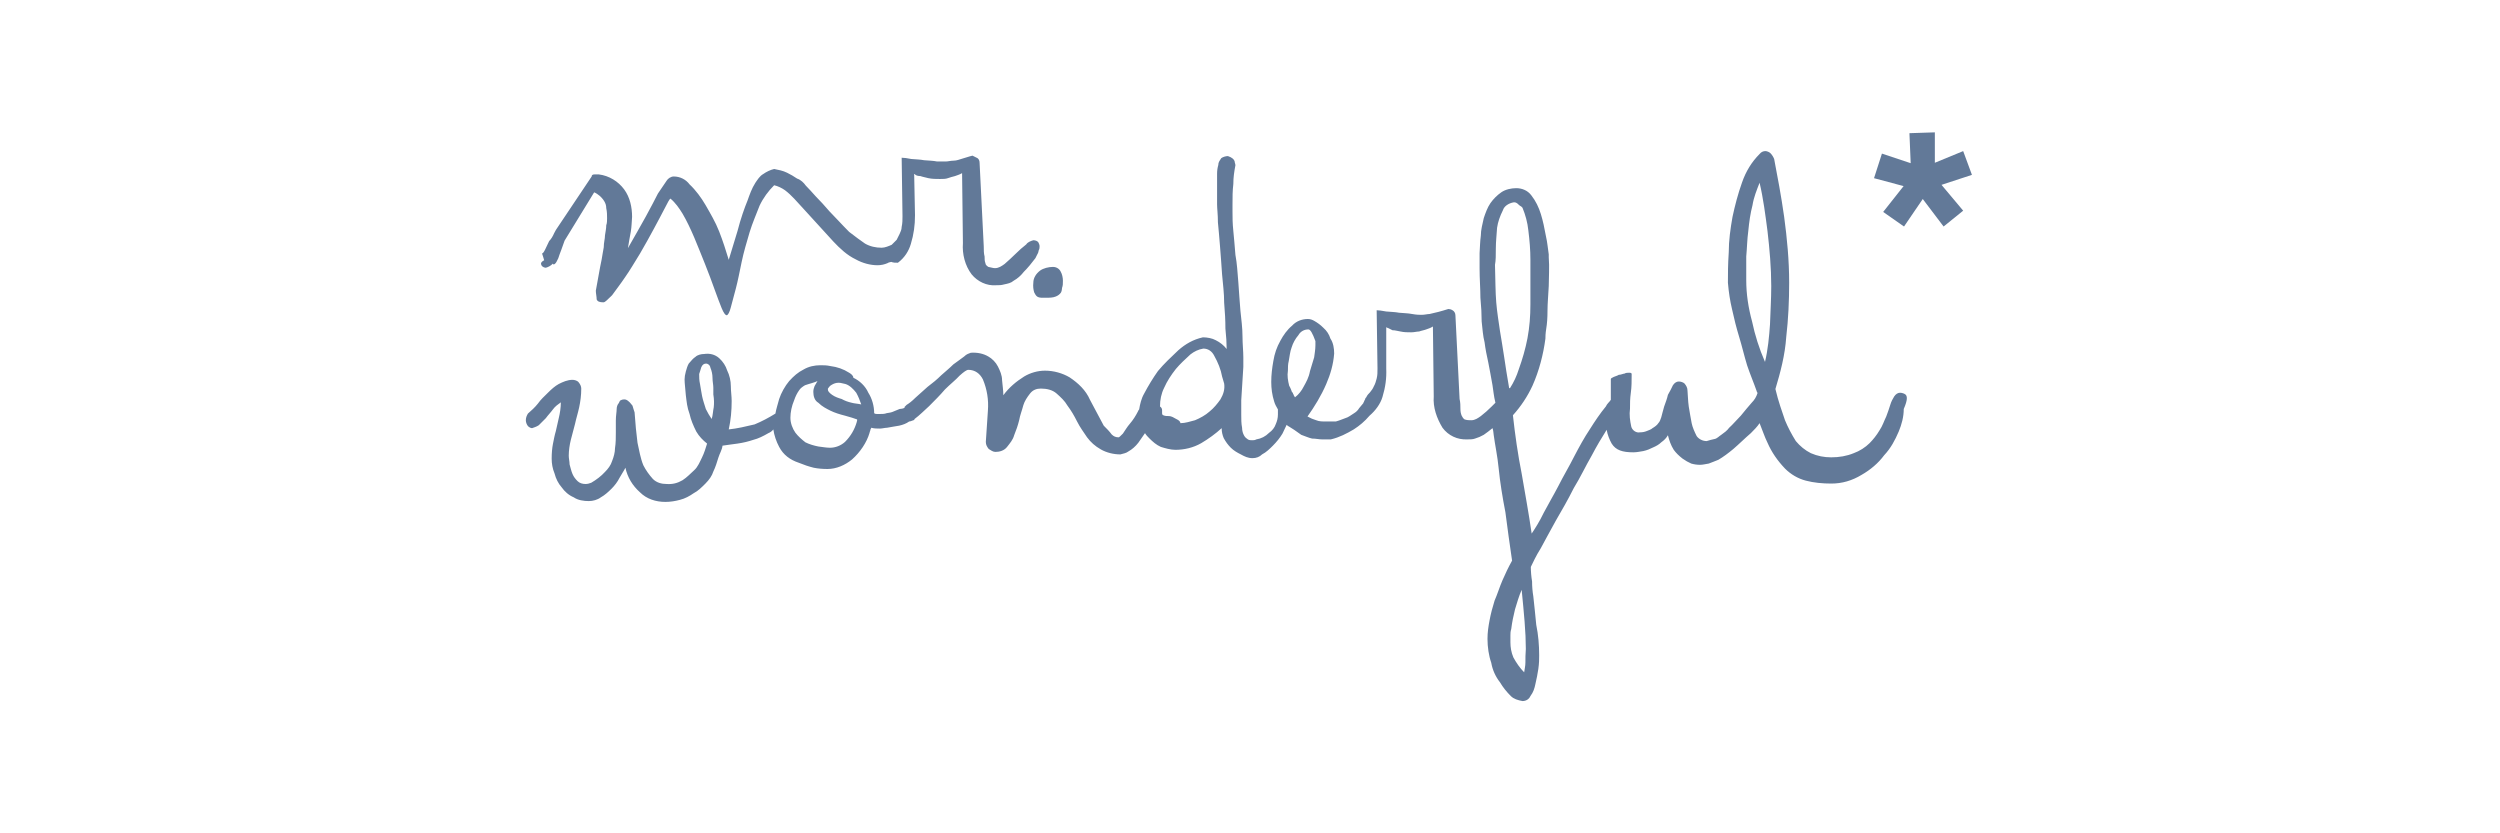 <?xml version="1.0" encoding="utf-8"?>
<!-- Generator: Adobe Illustrator 23.0.6, SVG Export Plug-In . SVG Version: 6.00 Build 0)  -->
<svg version="1.1" id="Capa_1" xmlns="http://www.w3.org/2000/svg" xmlns:xlink="http://www.w3.org/1999/xlink" x="0px" y="0px"
	 viewBox="0 0 600 200" enable-background="new 0 0 600 200" xml:space="preserve" width="600px" height="200px">
<g transform="translate(2121.71 -111.836)">
	<g transform="translate(-0.111)">
		<g transform="translate(0 2.895)">
			<path fill="#627998" d="M-1991.6,172.7c0.2,0.3,0.7,0.5,1,0.5c0.7-0.2,1.2-0.5,1.7-1c0,0.2,0.2,0.2,0.2,0.2
				c0.2,0,0.5-0.3,0.7-0.7c0.3-0.5,0.5-1,0.7-1.7c0.3-0.7,0.5-1.4,0.7-1.9c0.2-0.5,0.3-0.9,0.5-1.4l7.1-11.6
				c0.5,0.2,0.9,0.5,1.4,0.9c0.3,0.3,0.7,0.7,1,1.2c0.3,0.5,0.5,1,0.5,1.7c0.2,0.9,0.2,1.7,0.2,2.4c0,0.5,0,1.2-0.2,1.7
				c0,0.9-0.2,1.6-0.3,2.4c0,0.9-0.3,1.7-0.3,2.9c-0.2,0.9-0.3,1.9-0.5,2.9c-0.5,2.3-0.9,4.9-1.4,7.5c0,0.7,0.2,1.4,0.2,2.1
				c0.2,0.5,0.7,0.7,1.6,0.7c0.5,0,1-0.7,2.1-1.7c1-1.4,2.1-2.8,3.1-4.3c1.2-1.7,2.3-3.6,3.6-5.7c1.2-2.1,2.3-4,3.3-5.9
				c1-1.9,1.9-3.5,2.6-4.9c0.7-1.4,1.2-2.3,1.4-2.4c1.2,1,2.1,2.3,2.9,3.6c1,1.7,1.9,3.6,2.8,5.7s1.7,4.2,2.6,6.4s1.6,4.2,2.3,6.1
				c0.7,1.9,1.2,3.3,1.7,4.5c0.5,1.2,0.9,1.7,1.2,1.7c0.3,0,0.7-0.7,1-1.9c0.3-1.2,0.7-2.6,1.2-4.5c0.5-1.9,0.9-4,1.4-6.4
				s1.2-4.7,1.9-7.1c0.7-2.3,1.6-4.3,2.4-6.4c0.9-1.9,2.1-3.5,3.5-4.9c0.9,0.2,1.9,0.7,2.6,1.2c1.6,1.2,2.9,2.8,4.3,4.3l7.3,8
				c1.6,1.7,3.3,3.3,5.4,4.3c1.6,0.9,3.5,1.4,5.2,1.4c0.9,0,1.7-0.2,2.4-0.5c0.3-0.2,0.5-0.2,0.9-0.3c0.5,0.2,1,0.2,1.6,0.2
				c1.6-1.2,2.6-2.8,3.1-4.5c0.7-2.3,1-4.5,1-6.9l-0.2-9.9c0.2,0,0.3,0.2,0.3,0.2c0.3,0.2,0.7,0.3,1.2,0.3c0.5,0.2,1.2,0.3,1.9,0.5
				c0.9,0.2,1.9,0.2,2.8,0.2c0.7,0,1.4,0,1.9-0.2c0.5-0.2,1-0.3,1.7-0.5c0.5-0.2,1-0.3,1.7-0.7l0.2,16.8c-0.2,2.6,0.5,5.4,2.1,7.5
				c1.4,1.7,3.6,2.8,5.9,2.6c0.7,0,1.2,0,1.9-0.2c0.9-0.2,1.6-0.3,2.3-0.9c0.9-0.5,1.7-1.2,2.4-2.1c1-1,1.9-2.1,2.8-3.3
				c0.2-0.3,0.3-0.7,0.5-1c0.2-0.3,0.2-0.5,0.3-0.9c0.2-0.3,0.2-0.7,0.2-1c0-0.3-0.2-0.7-0.3-0.9c-0.2-0.3-0.7-0.5-1.2-0.5
				c-0.7,0.2-1.4,0.5-1.7,1c-0.9,0.7-1.7,1.4-2.6,2.3c-0.9,0.9-1.7,1.6-2.6,2.4c-0.7,0.5-1.4,1-2.3,1c-0.5,0-1-0.2-1.6-0.3
				c-0.3-0.2-0.7-0.5-0.7-0.9c-0.2-0.5-0.2-1-0.2-1.6c-0.2-0.7-0.2-1.6-0.2-2.4l-1-20.1c0-0.5-0.2-1-0.7-1.2c-0.3-0.2-0.7-0.3-1-0.5
				c-0.9,0.2-1.6,0.5-2.4,0.7c-0.7,0.2-1.4,0.5-2.1,0.5c-0.7,0-1.4,0.2-1.9,0.2c-0.5,0-1.2,0-2.1,0c-1-0.2-1.9-0.2-3.1-0.3
				c-1-0.2-2.1-0.2-3.1-0.3c-1-0.2-1.7-0.3-2.3-0.3l0.2,14c0,0.9,0,1.7-0.2,2.6c0,0.7-0.3,1.2-0.5,1.7c-0.2,0.5-0.5,0.9-0.7,1.4
				c-0.3,0.3-0.7,0.7-1,1l-0.2,0.2l0,0c-0.7,0.3-1.6,0.7-2.4,0.7c-1.4,0-2.8-0.3-4-1c-1-0.7-2.4-1.7-3.8-2.8
				c-1.9-1.9-3.3-3.5-4.7-4.9c-1.2-1.4-2.3-2.6-3.3-3.6c-0.9-1-1.7-1.9-2.4-2.6c-0.5-0.7-1.2-1.4-2.1-1.7c-0.7-0.5-1.6-1-2.4-1.4
				c-1-0.5-2.1-0.7-3.1-0.9c-0.9,0.2-1.9,0.7-2.6,1.2c-0.9,0.5-1.4,1.4-1.9,2.1c-0.9,1.4-1.4,2.9-1.9,4.3c-0.7,1.7-1.6,4.2-2.4,7.3
				l-2.1,6.9c-0.7-2.3-1.4-4.5-2.3-6.8c-0.9-2.3-2.1-4.3-3.3-6.4c-1-1.7-2.3-3.5-3.8-4.9c-0.9-1.2-2.3-1.9-3.8-1.9
				c-0.7,0-1.4,0.5-1.7,1c-0.7,1-1.4,2.1-2.1,3.1c-0.7,1.4-1.7,3.3-2.9,5.5c-1.2,2.1-2.6,4.7-4.3,7.6c0.2-1.4,0.5-2.8,0.7-4
				c0.2-1.2,0.2-2.3,0.3-3.5c0-2.3-0.5-4.7-1.9-6.6c-1.4-1.9-3.6-3.3-6.1-3.6c-0.3,0-0.7,0-1,0c-0.5,0-0.7,0.2-0.7,0.5l-8.5,12.7
				c0,0-0.2,0.3-0.5,0.9c-0.3,0.7-0.7,1.4-1.2,1.9c-0.3,0.7-0.7,1.4-1,2.1c-0.2,0.3-0.3,0.7-0.7,0.9c0.2,0.5,0.3,1,0.5,1.6
				C-1992.1,172-1991.7,172.4-1991.6,172.7z"/>
			<path fill="#627998" d="M-1873.4,179.1c0.2,0.3,0.3,0.7,0.7,1c0.3,0.2,0.7,0.3,1,0.3c0.3,0,0.7,0,1,0h0.2c0.7,0,1.6,0,2.3-0.3
				c0.5-0.2,0.9-0.5,1.2-0.9c0.2-0.3,0.3-0.9,0.3-1.2c0.2-0.5,0.2-1,0.2-1.7c0-0.7-0.2-1.6-0.5-2.1c-0.3-0.7-1-1.2-1.9-1.2
				c-1,0-2.3,0.3-3.1,0.9c-0.9,0.7-1.6,1.7-1.6,2.9C-1873.7,177.7-1873.6,178.4-1873.4,179.1z"/>
			<path fill="#627998" d="M-1664.2,203.7c-0.3-0.3-0.9-0.5-1.4-0.5c-0.5,0-1,0.3-1.4,0.9c-0.3,0.5-0.7,1.2-0.9,1.9
				c-0.3,1-0.7,2.1-1,2.9c-0.5,1-0.9,2.3-1.6,3.3c-0.7,1.2-1.6,2.3-2.4,3.1c-1,1-2.4,1.9-3.8,2.4c-1.7,0.7-3.5,1-5.4,1
				c-1.7,0-3.3-0.3-4.9-1c-1.4-0.7-2.6-1.7-3.6-2.9c-1-1.6-1.9-3.3-2.6-5c-0.7-2.1-1.6-4.5-2.3-7.5c1.2-4,2.3-8.1,2.6-12.5
				c0.5-4.3,0.7-8.7,0.7-13c0-5.4-0.5-10.6-1.2-15.8c-0.7-5-1.6-9.7-2.4-13.9c-0.2-0.5-0.5-1-0.9-1.4c-0.3-0.3-0.9-0.5-1.2-0.5
				c-0.5,0-1,0.2-1.4,0.7c-1.9,1.9-3.3,4.2-4.2,6.8c-1,2.8-1.7,5.5-2.3,8.3c-0.5,2.8-0.9,5.7-0.9,8.5c-0.2,2.9-0.2,5.2-0.2,7.3
				c0.2,2.3,0.5,4.3,1,6.4c0.5,2.3,1,4.3,1.7,6.6s1.2,4.5,1.9,6.8c0.7,2.1,1.6,4.2,2.3,6.2c0,0.2,0.2,0.3,0.2,0.5l0,0
				c-0.3,0.9-0.7,1.6-1.4,2.3c-0.9,1-1.6,1.9-2.6,3.1c-1,1-1.9,2.1-2.8,2.9c-0.5,0.7-1.2,1.2-1.9,1.7c-0.5,0.3-1,0.9-1.6,1
				s-1.2,0.3-1.9,0.5c-1,0-1.9-0.5-2.4-1.2c-0.5-1-1-2.1-1.2-3.1c-0.2-1.2-0.5-2.6-0.7-4c-0.2-1.4-0.2-2.8-0.3-3.8
				c0-0.7-0.3-1.2-0.7-1.7c-0.3-0.3-0.9-0.5-1.4-0.5c-0.5,0-1,0.3-1.4,0.9c-0.3,0.7-0.7,1.4-1.2,2.3c-0.2,0.9-0.5,1.7-0.9,2.8
				c-0.3,1-0.5,1.9-0.7,2.6c-0.2,0.5-0.3,1-0.7,1.4c-0.3,0.5-0.9,0.9-1.4,1.2c-0.3,0.3-0.9,0.5-1.4,0.7c-0.5,0.2-1,0.3-1.6,0.3
				c-0.9,0.2-1.9-0.5-2.1-1.4c-0.3-1.4-0.5-2.8-0.3-4.3c0-1.2,0-2.4,0.2-3.8c0.2-1.4,0.2-2.8,0.2-4.5c0-0.2-0.2-0.3-0.5-0.3
				c0,0,0,0-0.2,0c-0.3,0-0.7,0-1,0.2c-0.3,0-0.9,0.3-1.4,0.3c-0.3,0.2-0.7,0.3-1.2,0.5c-0.3,0.2-0.7,0.3-0.7,0.5c0,0.7,0,1.7,0,2.9
				c0,0.7,0,1.4,0,2.1c-0.3,0.5-0.9,0.9-1.2,1.6c-1.4,1.7-2.6,3.5-3.8,5.4c-1.4,2.1-2.6,4.3-3.8,6.6c-1.2,2.4-2.6,4.7-3.8,7.1
				c-1.2,2.3-2.4,4.3-3.5,6.4c-1,2.1-2.1,3.8-2.9,5c-0.7-4.9-1.6-9.7-2.4-14.4c-0.9-4.5-1.6-9.4-2.1-14c1.9-2.1,3.5-4.5,4.7-7.1
				c1.6-3.6,2.6-7.5,3.1-11.3c0-0.3,0-1.2,0.2-2.4s0.3-2.6,0.3-4.3c0-1.7,0.2-3.8,0.3-5.9c0-2.1,0.2-4.5,0-6.9v-0.7
				c-0.2-1.2-0.3-2.8-0.7-4.5c-0.3-1.7-0.7-3.6-1.2-5.2c-0.5-1.6-1.2-3.1-2.3-4.5c-0.9-1.2-2.3-1.7-3.6-1.7c-1.2,0-2.6,0.3-3.6,1
				c-1,0.7-1.9,1.6-2.6,2.6c-0.7,1-1.2,2.4-1.6,3.6c-0.3,1.4-0.7,2.8-0.7,4.2c-0.2,1.4-0.2,2.8-0.3,4.2c0,1.4,0,2.6,0,3.6
				c0,2.6,0.2,5,0.2,7.1c0.2,2.1,0.3,4,0.3,5.7c0.2,1.7,0.3,3.5,0.7,5c0.2,1.6,0.5,3.1,0.9,4.9c0.3,1.7,0.7,3.5,1,5.4
				c0.2,1.2,0.3,2.6,0.7,4.2c-0.3,0.3-0.5,0.5-0.9,0.9c-0.9,0.9-1.7,1.6-2.6,2.3c-0.7,0.5-1.4,1-2.3,1c-0.5,0-1,0-1.6-0.2
				c-0.3-0.2-0.5-0.5-0.7-0.9c-0.2-0.5-0.3-1-0.3-1.6c0-0.7,0-1.6-0.2-2.4l-1-20.1c0-0.5-0.3-1-0.7-1.2c-0.3-0.2-0.7-0.3-1-0.3
				c-0.9,0.3-1.7,0.5-2.4,0.7c-0.7,0.2-1.4,0.3-2.1,0.5c-0.5,0-1.2,0.2-1.9,0.2c-0.5,0-1.2,0-2.3-0.2c-1-0.2-2.1-0.2-3.1-0.3
				c-1-0.2-2.1-0.2-3.1-0.3c-1-0.2-1.9-0.3-2.3-0.3l0.2,14c0,0.9,0,1.6-0.2,2.4c-0.2,0.7-0.3,1.2-0.7,1.9c-0.2,0.5-0.5,0.9-0.9,1.4
				c-0.3,0.3-0.7,0.7-0.9,1.2l-0.2,0.2c0,0.2-0.2,0.5-0.3,0.7c0,0.2-0.2,0.3-0.2,0.5c-0.3,0.3-0.7,0.9-1,1.2
				c-0.3,0.5-0.7,0.9-1.2,1.2c-0.5,0.3-1,0.7-1.6,1c-0.9,0.3-1.7,0.7-2.8,1h-2.3c-0.9,0-1.7,0-2.4-0.3c-0.7-0.2-1.4-0.5-2.1-0.9
				c1.7-2.4,3.3-5,4.5-7.8c1-2.3,1.7-4.7,1.9-7.3c0-1.2-0.2-2.6-0.9-3.6c-0.3-1-0.9-1.9-1.7-2.6c-0.7-0.7-1.4-1.2-2.1-1.6
				c-0.5-0.3-1-0.5-1.6-0.5c-1.4,0-2.8,0.5-3.8,1.6c-1.2,1-2.1,2.3-2.8,3.6c-0.9,1.6-1.4,3.1-1.7,4.9c-0.3,1.7-0.5,3.3-0.5,5
				c0,1.6,0.2,3.1,0.7,4.7c0.2,0.7,0.5,1.2,0.9,1.9c0,0.3,0,0.9,0,1.2c0,0.9-0.2,1.6-0.5,2.3c-0.3,0.9-0.9,1.6-1.6,2.1
				c-0.9,0.9-1.9,1.4-3.1,1.6c-0.3,0.2-0.7,0.2-1,0.2c-0.3,0-0.7,0-1-0.2s-0.7-0.5-0.9-0.9c-0.3-0.5-0.5-1.2-0.5-1.9
				c-0.2-1-0.2-2.1-0.2-3.1v-3.5l0.5-8v-2.3c0-1.4-0.2-3.3-0.2-5c0-2.1-0.3-4.2-0.5-6.2c-0.2-2.1-0.3-4.3-0.5-6.8
				c-0.2-2.3-0.3-4.5-0.7-6.6c-0.2-2.1-0.3-4-0.5-5.7c-0.2-1.9-0.2-3.3-0.2-4.7v-1.7c0-1.7,0-3.3,0.2-4.9c0-1.6,0.2-2.9,0.5-4.5
				c0-0.3-0.2-0.7-0.2-1c-0.2-0.5-0.7-0.9-1.6-1.2c-0.5,0-1.2,0.2-1.6,0.5c-0.3,0.5-0.7,0.9-0.7,1.6c-0.2,0.7-0.3,1.4-0.3,2.1
				c0,0.9,0,1.9,0,2.9v4.5c0,1,0.2,2.4,0.2,4.3c0.2,1.7,0.3,3.6,0.5,5.7c0.2,2.1,0.3,4.3,0.5,6.8c0.2,2.3,0.5,4.5,0.5,6.8
				c0.2,2.3,0.3,4.3,0.3,6.2c0.2,1.9,0.3,3.5,0.3,4.9c-0.7-0.9-1.6-1.6-2.6-2.1c-0.9-0.5-2.1-0.7-3.1-0.7c-2.3,0.5-4.2,1.6-5.9,3.1
				c-1.7,1.6-3.5,3.3-4.9,5c-1.2,1.7-2.3,3.5-3.3,5.4c-0.7,1.2-1,2.6-1.2,3.8c-0.2,0.2-0.2,0.3-0.3,0.5c-0.5,1-1.2,2.1-1.9,2.9
				s-1.2,1.7-1.7,2.4c-0.5,0.5-0.9,0.9-1,0.9c-0.7,0-1.2-0.2-1.7-0.7c-0.5-0.7-1.2-1.4-1.9-2.1l-3.3-6.2c-1-2.3-2.8-4-4.9-5.4
				c-1.7-1-3.8-1.6-5.9-1.6c-1.7,0-3.5,0.5-5,1.4c-1.9,1.2-3.6,2.6-5,4.5c0-1.2-0.2-2.4-0.3-3.6c0-1.2-0.5-2.3-1-3.3
				c-0.5-1-1.4-1.9-2.3-2.4c-1.2-0.7-2.6-1-4.2-0.9c-0.5,0.2-1,0.3-1.6,0.9c-0.7,0.5-1.6,1.2-2.6,1.9c-0.9,0.9-1.9,1.7-2.9,2.6
				c-1,1-2.1,1.9-3.3,2.8c-1,0.9-1.9,1.7-2.9,2.6c-0.9,0.9-1.6,1.4-2.1,1.7c-0.2,0.2-0.3,0.3-0.5,0.5c0,0,0,0,0,0.2
				c-0.3,0.2-0.9,0.3-1.2,0.3c-0.5,0.2-1.2,0.5-1.7,0.7c-0.5,0.2-0.9,0.2-1.4,0.3c-0.5,0.2-1,0.2-1.6,0.2c-0.2,0-0.5,0-0.7,0
				c-0.2,0-0.5,0-0.7-0.2c0-1.7-0.5-3.5-1.4-4.9c-0.7-1.6-2.1-2.9-3.6-3.6c0-0.5-0.5-0.9-1-1.2c-1.4-0.9-2.9-1.4-4.5-1.6
				c-0.9-0.2-1.6-0.2-2.4-0.2c-1.4,0-2.8,0.3-4,1c-1.4,0.7-2.4,1.6-3.5,2.8c-1,1.2-1.9,2.8-2.4,4.3c-0.3,1.2-0.7,2.3-0.9,3.5
				c-1.6,1-3.3,1.9-5,2.6c-2.1,0.5-4.2,1-6.2,1.2c0.5-2.3,0.7-4.5,0.7-6.8c0-1.2-0.2-2.4-0.2-3.6c0-1.2-0.3-2.6-0.9-3.8
				c-0.3-1-1-2.1-1.9-2.9c-1-0.9-2.3-1.2-3.6-1c-0.7,0-1.6,0.2-2.1,0.7c-0.5,0.3-1,0.9-1.6,1.6c-0.3,0.5-0.5,1.2-0.7,1.9
				c-0.2,0.7-0.3,1.4-0.3,1.9c0,1,0.2,2.3,0.3,3.8c0.2,1.6,0.3,2.9,0.9,4.5c0.3,1.4,0.9,2.8,1.6,4.2c0.7,1.2,1.6,2.1,2.6,2.9
				c-0.3,1-0.7,2.3-1.2,3.3c-0.5,1-1,2.3-1.9,3.1s-1.7,1.7-2.8,2.4c-1.2,0.7-2.4,1-3.8,0.9c-1.2,0-2.4-0.3-3.3-1.2
				c-0.9-1-1.7-2.1-2.3-3.3c-0.7-1.7-1-3.6-1.4-5.4c-0.3-2.3-0.5-4.5-0.7-7.3c-0.2-0.5-0.3-1-0.5-1.6c-0.3-0.3-0.5-0.7-0.9-1
				c-0.3-0.3-0.7-0.5-1-0.5c-0.3,0-0.5,0-0.9,0.2c-0.2,0-0.3,0.3-0.5,0.7c-0.3,0.3-0.5,0.9-0.5,1.4c0,0.7-0.2,1.6-0.2,2.8v2.8
				c0,1.2,0,2.6-0.2,3.8c0,1-0.3,2.1-0.7,3.1c-0.3,1-1,1.9-1.7,2.6c-0.9,1-2.1,1.9-3.3,2.6c-0.5,0.2-0.9,0.3-1.4,0.3
				c-0.7,0-1.4-0.2-1.9-0.7c-0.5-0.5-0.9-1-1.2-1.7c-0.3-0.7-0.5-1.6-0.7-2.3c0-0.7-0.2-1.4-0.2-2.1c0-1.2,0.2-2.6,0.5-3.8
				c0.3-1.2,0.7-2.6,1-3.8c0.3-1.4,0.7-2.6,1-4c0.3-1.4,0.5-2.9,0.5-4.5c0-0.5-0.2-1-0.7-1.6c-0.3-0.3-0.9-0.5-1.4-0.5
				c-1.2,0-2.3,0.5-3.3,1c-0.9,0.5-1.7,1.2-2.6,2.1c-0.9,0.9-1.7,1.6-2.4,2.6c-0.7,0.9-1.6,1.7-2.4,2.4c-0.3,0.5-0.5,1-0.5,1.6
				c0,0.5,0.2,1,0.5,1.4c0.3,0.3,0.7,0.5,1,0.5c0.5-0.2,1-0.3,1.6-0.7c0.5-0.5,1-1,1.7-1.7c0.5-0.7,1.2-1.4,1.7-2.1
				c0.5-0.7,1.2-1.2,1.9-1.7c0,1.2-0.2,2.6-0.5,3.8c-0.2,1-0.5,2.1-0.7,3.1c-0.3,1-0.5,2.1-0.7,3.1c-0.2,1-0.3,2.3-0.3,3.5
				s0.2,2.4,0.7,3.6c0.3,1.2,0.9,2.4,1.7,3.3c0.7,1,1.7,1.9,2.9,2.4c1,0.7,2.4,0.9,3.6,0.9c1,0,2.1-0.3,2.9-0.9
				c0.9-0.5,1.7-1.2,2.6-2.1c0.7-0.7,1.4-1.6,1.9-2.6c0.5-0.9,1-1.6,1.4-2.4c0.5,2.3,1.7,4.3,3.5,5.9c1.6,1.6,3.8,2.3,6.1,2.3
				c1.2,0,2.4-0.2,3.5-0.5c1.2-0.3,2.3-0.9,3.3-1.6c1-0.5,1.9-1.4,2.8-2.3s1.6-1.9,1.9-2.9c0.5-1,0.9-2.3,1.2-3.3
				c0.3-1,0.9-1.9,1-2.9c1.2-0.2,2.3-0.3,3.6-0.5c1.4-0.2,2.6-0.5,3.8-0.9c1.2-0.3,2.4-0.9,3.6-1.6c0.5-0.2,0.9-0.5,1.2-0.9
				c0.2,1.4,0.7,2.9,1.4,4.2c1,1.9,2.6,3.1,4.7,3.8c1.2,0.5,2.4,0.9,3.6,1.2c1,0.2,2.1,0.3,3.3,0.3c2.1,0,4.2-0.9,5.9-2.3
				c1.9-1.7,3.5-4,4.2-6.4c0-0.2,0.2-0.5,0.2-0.7c0-0.2,0.2-0.3,0.2-0.5c0.7,0.2,1.4,0.2,2.1,0.2c0.5,0,1.2-0.2,1.7-0.2
				c0.9-0.2,1.9-0.3,2.9-0.5c0.9-0.2,1.7-0.5,2.4-1l0,0c0.3,0,0.7-0.2,1-0.3c0.2,0,0.3-0.2,0.3-0.3c1.2-0.9,2.4-2.1,3.5-3.1
				c1.4-1.4,2.6-2.6,3.8-4c1.2-1.2,2.6-2.3,3.5-3.3c1-0.9,1.7-1.4,2.1-1.4c1.6,0,2.8,0.9,3.5,2.3c1,2.4,1.4,4.9,1.2,7.5l-0.5,7.5
				c0,0.7,0.3,1.2,0.7,1.7c0.5,0.3,1,0.7,1.6,0.7c1,0,2.1-0.3,2.8-1.2s1.4-1.7,1.7-2.8c0.5-1.2,0.9-2.4,1.2-3.6
				c0.2-1.2,0.7-2.4,1-3.6c0.3-1,0.9-1.9,1.6-2.8c0.7-0.9,1.6-1.2,2.6-1.2c1.4,0,2.8,0.3,3.8,1.2c1,0.9,1.9,1.7,2.6,2.9
				c0.9,1.2,1.6,2.4,2.3,3.8c0.7,1.4,1.6,2.6,2.4,3.8c0.9,1.2,1.9,2.1,3.3,2.9s3.1,1.2,4.7,1.2c0.7-0.2,1.4-0.3,1.9-0.7
				c0.9-0.5,1.7-1.2,2.4-2.1c0.5-0.7,1-1.4,1.6-2.3c0.3,0.5,0.7,0.9,1,1.2c0.9,0.9,1.7,1.6,2.8,2.1c1,0.3,2.3,0.7,3.5,0.7
				c2.1,0,4.3-0.5,6.2-1.6c1.7-1,3.5-2.3,4.9-3.6c0,0.9,0.2,1.7,0.5,2.4c0.5,0.9,1,1.6,1.7,2.3c0.7,0.7,1.6,1.2,2.4,1.6
				c0.9,0.5,1.7,0.9,2.8,0.9c0.9,0,1.7-0.3,2.3-0.9c1-0.5,1.9-1.4,2.6-2.1c0.9-0.9,1.7-1.9,2.3-2.9c0.3-0.7,0.7-1.4,1-2.1
				c0.2,0.2,0.3,0.3,0.7,0.5c0.5,0.3,1.6,1,2.8,1.9c0.9,0.3,1.7,0.7,2.6,0.9c0.9,0,1.7,0.2,2.4,0.2h2.1c2.1-0.5,3.8-1.4,5.5-2.4
				c1.4-0.9,2.6-1.9,3.8-3.3c1.4-1.2,2.6-2.8,3.1-4.5c0.7-2.3,1-4.5,0.9-6.8v-9.9c0.2,0,0.3,0.2,0.5,0.2c0.3,0.2,0.7,0.3,1,0.5
				c0.7,0,1.2,0.2,1.9,0.3c0.9,0.2,1.7,0.2,2.6,0.2c0.7,0,1.4-0.2,1.9-0.2c0.5-0.2,1.2-0.3,1.7-0.5c0.5-0.2,1-0.3,1.6-0.7l0.2,16.8
				c-0.2,2.6,0.7,5.2,2.1,7.5c1.4,1.9,3.6,2.9,5.9,2.8c0.7,0,1.4,0,1.9-0.2c0.7-0.2,1.4-0.5,2.1-0.9c0.7-0.5,1.4-1,2.1-1.6
				c0.2,0.5,0.2,1,0.3,1.7c0.3,2.3,0.9,5,1.2,8.1c0.3,3.1,0.9,6.8,1.6,10.4c0.5,3.8,1,7.6,1.6,11.6c-0.9,1.6-1.6,3.1-2.3,4.7
				c-0.7,1.6-1.2,3.3-1.9,4.9c-0.5,1.6-0.9,3.1-1.2,4.7c-0.3,1.6-0.5,2.9-0.5,4.5c0,1.9,0.3,4,0.9,5.7c0.3,1.7,1,3.3,2.1,4.7
				c0.7,1.2,1.6,2.3,2.6,3.3c0.7,0.7,1.7,1,2.8,1.2c0.9,0,1.6-0.5,1.9-1.2c0.7-0.9,1-1.9,1.2-2.9c0.3-1.2,0.5-2.4,0.7-3.6
				c0.2-1.4,0.2-2.4,0.2-3.3c0-2.4-0.2-4.9-0.7-7.3c-0.2-2.4-0.5-4.7-0.7-6.8c-0.2-1.2-0.3-2.4-0.3-3.6c-0.2-1.2-0.3-2.4-0.3-3.5
				c0.5-1,1.2-2.6,2.4-4.5c1-1.9,2.3-4.2,3.6-6.6c1.4-2.4,2.9-5,4.3-7.8c1.6-2.6,2.9-5.4,4.3-7.8c1.2-2.3,2.4-4.3,3.6-6.2
				c0.2,1.2,0.7,2.4,1.2,3.3c1,1.6,2.6,2.1,5.2,2.1c0.9,0,1.7-0.2,2.4-0.3c0.9-0.2,1.6-0.5,2.4-0.9c0.7-0.3,1.4-0.7,1.9-1.2
				c0.7-0.5,1.2-1,1.6-1.7c0.3,1.2,0.7,2.4,1.4,3.5c0.5,0.7,1.2,1.4,2.1,2.1c0.7,0.5,1.4,0.9,2.1,1.2c0.7,0.2,1.4,0.3,2.1,0.3
				c0.7,0,1.4-0.2,2.1-0.3c0.7-0.3,1.4-0.5,2.3-0.9c1.2-0.7,2.4-1.6,3.6-2.6c1.4-1.2,2.8-2.6,4.2-3.8c0.7-0.7,1.6-1.6,2.1-2.4
				c0.7,1.7,1.2,3.3,1.9,4.7c1,2.3,2.4,4.3,4.2,6.2c1.4,1.4,3.1,2.4,5,2.9c1.9,0.5,4,0.7,6.1,0.7c2.6,0,5-0.7,7.3-2.1
				c2.1-1.2,4-2.8,5.4-4.7c1.6-1.7,2.6-3.6,3.5-5.7c0.7-1.7,1.2-3.5,1.2-5.4C-1663.7,204.8-1663.9,204.1-1664.2,203.7z
				 M-1950.3,206.7c-0.2,0.9-0.2,1.9-0.5,2.8c-0.5-0.7-1-1.6-1.4-2.4c-0.3-1-0.7-2.1-0.9-3.1c-0.2-0.9-0.3-1.9-0.5-2.9
				c-0.2-0.9-0.2-1.6-0.2-2.4c0.2-0.5,0.3-1,0.5-1.6c0.3-0.7,0.7-0.9,1.2-0.9c0.3,0,0.9,0.3,1,1c0.3,0.7,0.5,1.6,0.5,2.4
				c0,0.9,0.2,1.7,0.2,2.4c0,0.9,0,1.4,0,1.6C-1950.2,204.8-1950.2,205.8-1950.3,206.7z M-1916,210.3c-0.5,1.7-1.4,3.3-2.8,4.7
				c-1,0.9-2.3,1.4-3.6,1.4c-0.9,0-1.9-0.2-2.8-0.3c-1-0.2-2.1-0.5-3.1-1c-0.9-0.7-1.7-1.4-2.4-2.3c-0.7-1-1.2-2.3-1.2-3.6
				s0.3-2.8,0.9-4.2c0.3-0.9,0.7-1.7,1.2-2.4c0.3-0.5,0.9-0.9,1.4-1.2c0.5-0.2,1-0.3,1.6-0.5s1-0.3,1.4-0.5
				c-0.2,0.3-0.5,0.9-0.7,1.2c-0.2,0.5-0.3,0.9-0.3,1.4c0,1,0.3,2.1,1.2,2.6c0.9,0.9,1.9,1.4,2.9,1.9c1,0.5,2.3,0.9,3.5,1.2
				c1.2,0.3,2.3,0.7,2.9,0.9C-1915.8,209.8-1916,210.1-1916,210.3z M-1917.2,205.6c-0.9-0.2-1.7-0.5-2.4-0.9c-0.7-0.2-1.6-0.5-2.3-1
				c-0.7-0.5-1-0.9-1-1.2v-0.3c0.2-0.3,0.5-0.7,0.9-0.9c0.5-0.3,1-0.5,1.7-0.5c0.5,0,1,0.2,1.6,0.3c1,0.3,1.9,1.2,2.6,2.1
				c0.5,0.9,0.9,1.9,1.2,2.8C-1915.8,205.8-1916.5,205.8-1917.2,205.6L-1917.2,205.6z M-1828.7,204.8c-0.7,1-1.6,2.1-2.6,2.9
				c-1,0.9-2.3,1.6-3.5,2.1c-1.2,0.3-2.3,0.7-3.5,0.7c0-0.3-0.3-0.7-1-1c-0.5-0.3-1.2-0.7-1.7-0.7c-0.5,0-1,0-1.4-0.2
				c-0.2,0-0.3-0.3-0.3-0.5c0-0.2,0-0.3,0-0.7s-0.2-0.7-0.5-0.9c0-1.6,0.3-3.1,1-4.5c0.7-1.6,1.7-3.1,2.8-4.5c1-1.2,2.3-2.4,3.5-3.5
				c0.9-0.7,1.9-1.2,3.1-1.4c1.2,0,2.1,0.7,2.6,1.7c0.9,1.6,1.6,3.3,1.9,5l0.5,1.7C-1827.6,202.4-1828,203.6-1828.7,204.8
				L-1828.7,204.8z M-1808.7,201.7c-0.5,1-1.2,1.9-2.1,2.6l-0.3-0.5c0-0.2-0.2-0.3-0.2-0.5c0-0.2-0.2-0.2-0.2-0.2
				c-0.2-0.5-0.3-0.9-0.7-1.6c-0.3-1.2-0.5-2.4-0.3-3.6c0-0.7,0-1.6,0.2-2.3c0.2-1,0.3-2.3,0.7-3.3c0.3-1,0.9-2.1,1.6-2.9
				c0.5-0.9,1.4-1.4,2.4-1.4c0.5,0,1,0.9,1.7,2.8v1c0,1-0.2,2.1-0.3,2.9c-0.3,1-0.7,2.3-1,3.3
				C-1807.5,199.6-1808.1,200.6-1808.7,201.7L-1808.7,201.7z M-1762.6,168.6c0-1.7,0.2-3.3,0.3-5c0.2-1.4,0.7-2.8,1.4-4.2
				c0.3-1,1.4-1.7,2.6-1.9c0.3,0,0.5,0,0.9,0.3c0.2,0.2,0.5,0.5,0.9,0.7l0.3,0.3c0.7,1.7,1.2,3.5,1.4,5.4c0.3,2.4,0.5,4.7,0.5,7.1
				c0,4,0,7.6,0,10.7c0,2.8-0.2,5.4-0.7,8.1c-0.5,2.6-1.2,5-2.1,7.5c-0.5,1.6-1.2,3.1-2.1,4.5h-0.2c-0.5-2.9-0.9-5.4-1.2-7.5
				s-0.7-4.3-1-6.2c-0.3-2.1-0.7-4.5-0.9-6.9c-0.2-2.4-0.2-5.4-0.3-9C-1762.6,171.5-1762.6,170.1-1762.6,168.6z M-1755.5,267.9
				c0,0.9-0.2,1.6-0.3,2.4c-1-1-1.9-2.3-2.6-3.6c-0.5-1.2-0.7-2.4-0.7-3.6c0-0.5,0-1,0-1.6c0-0.5,0-1,0.2-1.6
				c0.2-1.6,0.5-3.1,0.9-4.7c0.5-1.6,0.9-3.1,1.6-4.7c0.3,2.8,0.5,5.4,0.7,7.6c0.2,2.4,0.3,4.7,0.3,6.6
				C-1755.5,265.8-1755.5,267-1755.5,267.9L-1755.5,267.9z M-1701.1,186.1c-0.9-3.3-1.4-6.6-1.4-9.9c0-1.7,0-3.6,0-5.7
				c0.2-2.1,0.2-4,0.5-6.2c0.2-2.1,0.5-4.2,1-6.1c0.3-1.9,1-3.6,1.7-5.4c0.9,3.8,1.4,7.8,1.9,11.6c0.5,4.3,0.9,8.8,0.9,13.2
				c0,3.1-0.2,6.1-0.3,9.2c-0.2,2.9-0.5,6.1-1.2,9C-1699.4,192.6-1700.4,189.4-1701.1,186.1L-1701.1,186.1z"/>
			<g transform="translate(203.566 -2.895)">
				<path fill="#627998" d="M-1866.6,151l-6.9-2.3l-1.9,5.9l7.1,1.9l-4.9,6.2l5,3.5l4.5-6.6l5,6.6l4.7-3.8l-5.2-6.2l7.3-2.4
					l-2.1-5.7l-6.8,2.8v-7.3l-6.1,0.2L-1866.6,151z"/>
			</g>
		</g>
	</g>
</g>
</svg>
